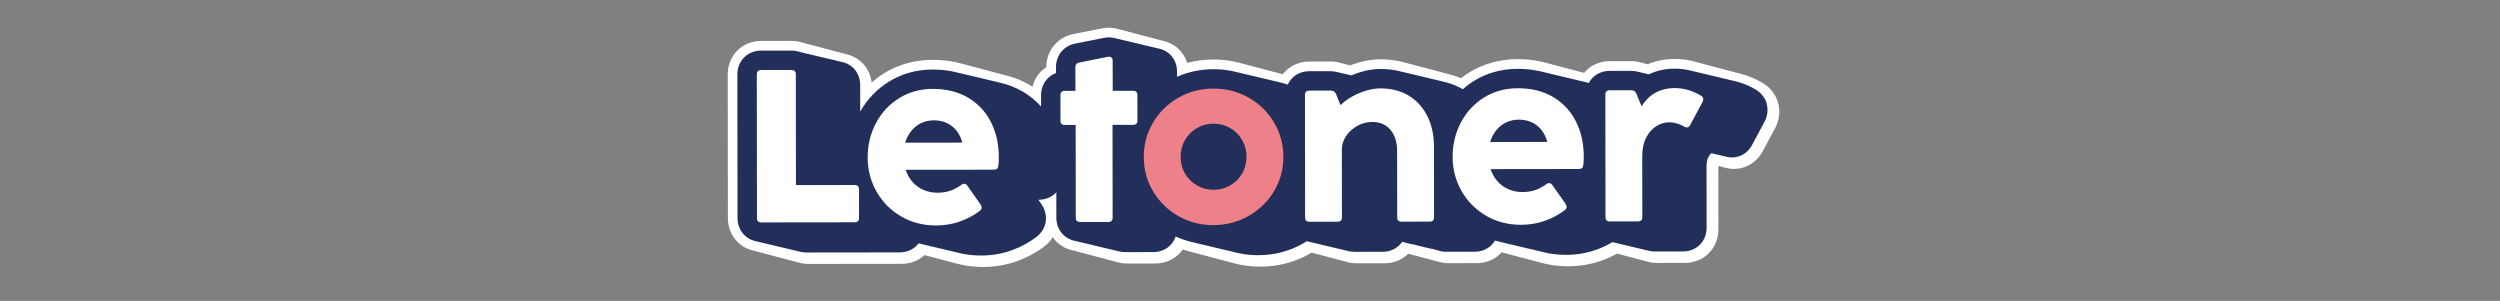 <?xml version="1.0" encoding="UTF-8"?>
<svg id="Calque_1" data-name="Calque 1" xmlns="http://www.w3.org/2000/svg" viewBox="0 0 1902.5 228.96">
  <rect x="0" y="0" width="1902.5" height="228.96" fill="#808080" stroke="none"/>
  <defs>
    <style>
      .cls-1 {
        fill: #ee8089;
      }

      .cls-2 {
        fill: #232f5b;
      }

      .cls-3 {
        fill: #fff;
      }
    </style>
  </defs>
  <g>
    <g>
      <path class="cls-2" d="M576.88,168.42c-.55-.55-.82-1.37-.83-2.48l-.12-109.35c0-2.2,1.09-3.3,3.29-3.31l23.09-.02c2.2,0,3.3,1.1,3.31,3.3l.09,84.29,44.69-.05c1.1,0,1.93.28,2.48.82.55.55.82,1.37.82,2.47l.02,21.77c0,1.1-.27,1.93-.82,2.48-.55.55-1.38.82-2.48.82l-71.09.08c-1.1,0-1.93-.27-2.47-.82Z"/>
      <path class="cls-2" d="M579.37,182.98c-4.76,0-9.1-1.72-12.22-4.86-2.2-2.2-4.81-6.09-4.84-12.12l-.12-109.4c0-4.71,1.7-9.05,4.82-12.18,3.12-3.14,7.45-4.87,12.19-4.88l23.11-.02h.04c9.68,0,17,7.31,17.02,17.01l.08,70.55,30.95-.04c4.7,0,9,1.69,12.13,4.76,3.23,3.26,4.94,7.57,4.94,12.28l.02,21.76c.02,4.69-1.68,9.03-4.8,12.17-3.17,3.17-7.5,4.89-12.24,4.89l-71.07.08ZM640,165.86v.05-.05ZM589.69,67.02l.1,88.46,50.2-.06v-.88l-34.26.04h-.01c-3.64,0-7.13-1.44-9.71-4.02-2.58-2.58-4.03-6.07-4.04-9.72l-.08-73.84h-2.2ZM650.43,155.41h-.02.02ZM639.97,144.1v.02-.02ZM602.33,67.01h.02-.02ZM589.68,56.56h0s0,0,0,0Z"/>
    </g>
    <g>
      <path class="cls-2" d="M685.58,164.58c-7.92-4.66-14.12-10.95-18.58-18.86-4.46-7.91-6.7-16.54-6.71-25.89-.01-9.45,2.09-18.17,6.32-26.15,4.23-7.98,10.1-14.31,17.63-18.99,7.52-4.68,16.07-7.03,25.63-7.04,10.34-.01,19.28,2.2,26.82,6.64,7.53,4.45,13.31,10.6,17.34,18.46,4.03,7.86,6.04,16.79,6.05,26.8,0,2.75-.1,4.9-.32,6.43-.11,2.09-1.26,3.13-3.46,3.14l-67.13.07c1.21,3.63,3,6.76,5.37,9.4,2.37,2.64,5.17,4.65,8.42,6.01,3.25,1.37,6.74,2.06,10.48,2.05,3.63,0,6.87-.51,9.73-1.49,2.86-1,5.66-2.49,8.4-4.46,1.76-1.33,3.3-1.1,4.63.65l10.08,14.34c.55.88.79,1.71.74,2.47-.05.77-.46,1.49-1.23,2.15-4.61,3.52-9.75,6.28-15.41,8.27-5.67,1.98-11.68,2.98-18.06,2.99-9.9,0-18.81-2.32-26.73-6.98ZM727.81,99.3c-2.04-2.52-4.52-4.44-7.43-5.76-2.91-1.32-6.13-1.97-9.65-1.97-3.41,0-6.57.67-9.48,2-2.91,1.32-5.44,3.28-7.58,5.86-2.14,2.59-3.76,5.64-4.86,9.16l43.55-.05c-1-3.62-2.51-6.7-4.55-9.23Z"/>
      <path class="cls-2" d="M712.24,185.31c-12.31,0-23.63-2.99-33.64-8.88-10.01-5.89-17.94-13.95-23.58-23.95-5.61-9.95-8.46-20.93-8.48-32.62-.02-11.67,2.65-22.63,7.91-32.59,5.37-10.13,12.95-18.28,22.53-24.23,9.69-6.03,20.75-9.09,32.87-9.1h.12c12.72,0,24.06,2.87,33.68,8.54,9.78,5.78,17.38,13.86,22.59,24.03,5.01,9.78,7.55,20.9,7.56,33.05,0,3.25-.12,5.78-.39,7.9-.82,8.97-7.9,15.41-17.1,15.43h-2.27l3.46,4.92c.15.22.3.43.43.66,2.07,3.34,3.03,7.04,2.77,10.69-.28,4.37-2.41,8.53-5.99,11.6-.2.17-.4.34-.61.5-5.74,4.38-12.2,7.86-19.2,10.31-7.13,2.49-14.73,3.76-22.6,3.76h-.07ZM739.83,151.68c-.11.08-.23.16-.34.25.12-.08.23-.16.34-.25ZM675.12,109.82c-.73,3.17-1.09,6.49-1.08,9.99,0,3.83.49,7.44,1.47,10.89-.37-3.35.5-6.75,2.51-9.54.56-.78,1.19-1.49,1.89-2.12-.79-.68-1.52-1.45-2.15-2.31-1.51-2.05-2.4-4.45-2.63-6.92ZM745.76,111.59c-.3,1.33-.8,2.61-1.49,3.8h1.91c-.09-1.3-.23-2.57-.42-3.8Z"/>
    </g>
    <g>
      <path class="cls-2" d="M819.5,168.14c-.55-.55-.82-1.37-.83-2.48l-.08-70.59h-8.25c-2.2.01-3.3-1.08-3.31-3.29l-.02-19.3c0-2.2,1.09-3.3,3.3-3.31h8.08s-.02-17.99-.02-17.99c0-2.09.99-3.3,2.97-3.63l21.77-4.32c1.1-.22,1.98-.05,2.64.5s.99,1.37.99,2.47l.03,22.92,15.5-.02c2.2,0,3.3,1.1,3.3,3.3l.02,19.3c0,2.2-1.09,3.3-3.29,3.31l-15.67.02.08,70.59c0,2.2-1.09,3.3-3.29,3.3l-21.45.02c-1.1,0-1.92-.27-2.47-.82Z"/>
      <path class="cls-2" d="M821.91,182.7c-4.68,0-9-1.72-12.12-4.84-2.2-2.2-4.82-6.09-4.85-12.14l-.06-57.71c-2.55-.79-4.84-2.16-6.7-4.02-3.13-3.12-4.86-7.44-4.87-12.17l-.02-19.31c0-4.72,1.7-9.06,4.83-12.19,1.82-1.83,4.05-3.18,6.53-3.99v-5.11c-.02-8.83,5.78-15.76,14.44-17.2l21.35-4.24c5.21-1.02,10.25.18,14.13,3.43,3.82,3.19,5.92,7.81,5.92,13.02v9.16s1.77,0,1.77,0c9.87,0,17.04,7.15,17.07,17.01l.02,19.31c.02,9.7-7.29,17.04-17.01,17.07h-1.94l.06,56.85c0,4.72-1.7,9.07-4.83,12.2-3.13,3.13-7.46,4.86-12.2,4.86l-21.43.02h-.08ZM832.97,165.65h0s0,0,0,0ZM832.42,165.65h.05-.05ZM821.95,155.21h-.04.05-.01ZM823.11,82.09c1.94.67,3.71,1.77,5.19,3.25,2.58,2.58,4.03,6.07,4.04,9.72l.07,60.14h.55l-.07-60.14c0-6,3.84-11.11,9.2-12.99-5.28-1.92-9.05-6.97-9.06-12.91v-9.9s-.89.18-.89.18v9.72c.01,5.94-3.75,11.01-9.03,12.93ZM843.41,155.19h-.02.02ZM851.85,91.73v.02-.02ZM820.77,72.46h0s0,0,0,0ZM824.48,60.96l-.46.09c.15-.02.31-.05.46-.09ZM832.13,51.16v.02-.02ZM833,46.24v.02-.02Z"/>
    </g>
    <g>
      <path class="cls-2" d="M896.69,164.42c-8.03-4.61-14.42-10.87-19.15-18.79-4.74-7.9-7.11-16.59-7.12-26.05-.01-9.57,2.34-18.34,7.06-26.32,4.72-7.98,11.14-14.28,19.28-18.9,8.13-4.63,17.03-6.95,26.71-6.96,9.67-.01,18.58,2.28,26.73,6.89s14.58,10.9,19.32,18.86c4.73,7.97,7.11,16.73,7.13,26.3,0,9.46-2.37,18.15-7.15,26.07-4.78,7.92-11.23,14.2-19.36,18.83-8.13,4.62-17.09,6.95-26.87,6.96-9.68,0-18.54-2.29-26.57-6.9ZM936.17,141.12c3.79-2.21,6.8-5.21,9.06-9,2.25-3.8,3.37-8.06,3.36-12.79,0-4.72-1.14-9.01-3.39-12.86s-5.28-6.87-9.08-9.06c-3.79-2.2-8-3.29-12.62-3.29-4.62,0-8.83,1.11-12.62,3.32-3.79,2.2-6.81,5.23-9.06,9.08s-3.37,8.14-3.36,12.87c0,4.73,1.14,8.99,3.39,12.78,2.26,3.79,5.29,6.78,9.08,8.98,3.79,2.19,8,3.29,12.62,3.28,4.62,0,8.82-1.11,12.62-3.31Z"/>
      <path class="cls-2" d="M923.19,185.06c-12.04,0-23.26-2.94-33.34-8.72-10.07-5.77-18.18-13.73-24.11-23.66-6-10.01-9.06-21.15-9.07-33.08-.02-12.01,3-23.23,8.98-33.33,5.93-10.03,14.11-18.06,24.31-23.85,10.17-5.79,21.44-8.74,33.49-8.75h.11c11.99,0,23.23,2.92,33.4,8.68,10.21,5.78,18.41,13.79,24.36,23.81,6,10.08,9.04,21.28,9.06,33.3,0,11.96-3.06,23.13-9.12,33.19-5.99,9.93-14.18,17.9-24.33,23.68-10.21,5.8-21.53,8.74-33.66,8.75h-.08ZM893.81,94.09c-1.68,1.87-3.17,3.93-4.5,6.18-3.47,5.87-5.15,12.18-5.14,19.3,0,7,1.69,13.21,5.17,19,2.15,3.6,4.71,6.7,7.73,9.34-2.72-2.52-5.07-5.43-7.02-8.7-3.52-5.93-5.32-12.58-5.33-19.79,0-7.2,1.76-13.87,5.24-19.83,1.15-1.96,2.44-3.79,3.86-5.49ZM953.2,94.04c1.42,1.69,2.7,3.52,3.86,5.48,3.5,5.96,5.27,12.62,5.28,19.8.01,7.2-1.76,13.87-5.29,19.82-1.19,2-2.52,3.86-4,5.58,1.73-1.9,3.28-3.99,4.67-6.28,3.49-5.78,5.18-11.99,5.17-18.95,0-7.11-1.71-13.42-5.2-19.29-1.33-2.24-2.83-4.28-4.5-6.14ZM936.17,141.12h.05-.05ZM923.53,107.87c-2.35.01-4.03.46-5.74,1.45-1.75,1.02-3.05,2.33-4.1,4.14-1.02,1.74-1.49,3.62-1.49,5.92,0,2.26.47,4.1,1.46,5.77,1.05,1.77,2.38,3.08,4.15,4.11,1.69.98,3.51,1.43,5.71,1.43h.01c2.21,0,4.03-.46,5.73-1.45,1.76-1.03,3.07-2.35,4.14-4.13.99-1.66,1.44-3.49,1.44-5.74,0-2.31-.48-4.19-1.51-5.94-1.05-1.8-2.35-3.1-4.09-4.11-1.7-.99-3.52-1.44-5.71-1.44Z"/>
    </g>
    <g>
      <path class="cls-2" d="M993.18,165.46l-.1-93.19c0-2.2,1.09-3.3,3.29-3.3l16.49-.02c1.76,0,3.02.82,3.79,2.47l3.47,8.57c2.53-2.41,5.49-4.59,8.9-6.52,3.4-1.93,7.01-3.44,10.8-4.55,3.79-1.1,7.39-1.66,10.8-1.66,8.13,0,15.26,1.82,21.37,5.5,6.11,3.68,10.84,8.87,14.2,15.57,3.36,6.7,5.05,14.51,5.06,23.42l.06,53.6c0,2.2-1.09,3.3-3.29,3.3l-21.44.02c-1.1,0-1.93-.27-2.48-.82s-.82-1.37-.83-2.48l-.06-50.47c0-6.71-1.69-12.06-5.04-16.08-3.36-4.01-7.96-6.01-13.78-6-4.18,0-8.02,1-11.54,2.98-3.52,1.99-6.35,4.58-8.48,7.76-2.14,3.19-3.21,6.55-3.21,10.07l.06,51.79c0,1.1-.27,1.93-.82,2.48-.55.55-1.38.82-2.48.83l-21.44.02c-2.2,0-3.3-1.1-3.3-3.3Z"/>
      <path class="cls-2" d="M996.5,182.51c-9.87,0-17.04-7.16-17.06-17.02h0s-.1-93.2-.1-93.2c0-4.72,1.7-9.07,4.83-12.2,3.13-3.13,7.46-4.86,12.2-4.86l16.48-.02h.05c4.72,0,8.99,1.72,12.21,4.78,3.47-1.74,7.12-3.17,10.88-4.27,5-1.46,9.92-2.2,14.62-2.21h.08c10.61,0,20.16,2.51,28.39,7.46,8.35,5.03,14.87,12.15,19.4,21.19,4.31,8.59,6.5,18.53,6.52,29.56l.06,53.6c0,4.72-1.7,9.07-4.83,12.2-3.13,3.13-7.46,4.86-12.2,4.86l-21.43.02c-4.9.06-9.07-1.7-12.21-4.84-2.2-2.2-4.82-6.09-4.85-12.14l-.06-50.51c0-3.36-.63-5.81-1.85-7.28-.37-.44-.9-1.07-3.19-1.07-1.75-.04-3.37.38-4.84,1.21-1.63.92-2.87,2.04-3.81,3.44-.78,1.16-.88,1.89-.88,2.39l.06,51.79c.02,4.69-1.68,9.03-4.8,12.17-3.15,3.15-7.46,4.88-12.18,4.9l-21.49.02ZM1007.47,165.44v.05-.05ZM1006.93,165.42h0s0,0,0,0ZM1077.57,165.37h0s0,0,0,0ZM1006.83,83.78l.08,71.22h.55l-.05-41.35c0-6.27,1.85-12.23,5.53-17.73.72-1.07,1.49-2.1,2.31-3.09-3.55-1.34-6.41-4.11-7.86-7.69l-.56-1.37ZM1066.56,154.93h-.03.05-.01ZM1057.65,81.7c4.24,1.83,7.97,4.62,11.06,8.31,5.48,6.55,8.25,14.92,8.26,24.89l.04,40.02h.55l-.05-43.16c0-6.72-1.22-12.52-3.6-17.26-2.2-4.38-5.14-7.64-9.01-9.97-2.18-1.32-4.59-2.26-7.25-2.83ZM1088.01,154.91h-.02.02ZM996.4,82.72h-.02.02ZM1012.87,82.7h.03-.03ZM1006.82,72.24h0s0,0,0,0Z"/>
    </g>
    <g>
      <path class="cls-2" d="M1130.74,164.07c-7.92-4.66-14.12-10.95-18.58-18.86-4.46-7.91-6.7-16.54-6.71-25.89-.01-9.45,2.09-18.17,6.32-26.15,4.23-7.98,10.1-14.31,17.63-18.99,7.52-4.68,16.07-7.03,25.63-7.04,10.34-.01,19.28,2.2,26.82,6.64,7.53,4.45,13.31,10.6,17.34,18.46,4.03,7.86,6.04,16.79,6.05,26.8,0,2.75-.1,4.9-.32,6.43-.11,2.09-1.26,3.13-3.46,3.14l-67.13.08c1.21,3.63,3,6.76,5.37,9.39,2.37,2.64,5.17,4.65,8.42,6.01,3.25,1.38,6.74,2.06,10.48,2.05,3.63,0,6.87-.51,9.73-1.49,2.86-1,5.66-2.49,8.4-4.46,1.76-1.33,3.3-1.1,4.63.66l10.08,14.33c.55.88.79,1.71.74,2.47-.05.77-.46,1.49-1.23,2.15-4.61,3.52-9.75,6.28-15.41,8.27-5.67,1.98-11.68,2.98-18.06,2.99-9.9,0-18.81-2.31-26.73-6.98ZM1172.97,98.78c-2.04-2.52-4.52-4.44-7.43-5.76-2.91-1.32-6.13-1.97-9.65-1.97-3.41,0-6.57.67-9.48,2-2.91,1.32-5.44,3.28-7.58,5.86-2.14,2.59-3.76,5.64-4.86,9.16l43.55-.05c-1-3.62-2.51-6.7-4.55-9.23Z"/>
      <path class="cls-2" d="M1157.4,184.79c-12.32,0-23.63-2.99-33.63-8.88h0c-10.01-5.89-17.94-13.95-23.58-23.96-5.61-9.95-8.46-20.93-8.48-32.62-.02-11.67,2.65-22.63,7.91-32.59,5.37-10.13,12.95-18.28,22.53-24.23,9.69-6.03,20.75-9.09,32.87-9.1h.12c12.72,0,24.06,2.87,33.68,8.54,9.78,5.78,17.38,13.86,22.59,24.03,5.01,9.78,7.55,20.9,7.56,33.05,0,3.25-.12,5.78-.39,7.9-.82,8.97-7.9,15.41-17.1,15.43h-2.27l3.45,4.92c.15.21.3.43.44.66,2.07,3.34,3.03,7.04,2.77,10.69-.28,4.37-2.41,8.53-5.99,11.6-.2.17-.4.34-.61.5-5.74,4.38-12.2,7.86-19.2,10.31-7.13,2.49-14.73,3.76-22.6,3.76h-.07ZM1185,151.16c-.11.08-.23.17-.34.25.12-.08.23-.16.34-.25ZM1120.28,109.31c-.73,3.17-1.09,6.49-1.08,9.99,0,3.83.49,7.44,1.47,10.89-.37-3.34.5-6.74,2.5-9.52.56-.78,1.2-1.49,1.89-2.13-.79-.67-1.52-1.45-2.15-2.31-1.51-2.05-2.4-4.45-2.63-6.92ZM1190.92,111.08c-.3,1.33-.8,2.61-1.49,3.8h1.91c-.09-1.3-.23-2.57-.42-3.8Z"/>
    </g>
    <g>
      <path class="cls-2" d="M1221.78,165.2l-.1-93.19c0-2.2,1.09-3.3,3.29-3.31h16.49c1.76-.02,3.02.81,3.79,2.46l3.97,9.73c1.75-2.86,3.87-5.34,6.34-7.43,2.47-2.08,5.3-3.69,8.49-4.79,3.18-1.1,6.65-1.65,10.39-1.66,6.81,0,13.47,1.91,19.97,5.74.88.55,1.42,1.21,1.65,1.98s.11,1.65-.33,2.64l-9.54,17.82c-.99,1.87-2.47,2.26-4.45,1.16-3.85-2.19-7.65-3.29-11.39-3.29-3.52,0-6.84,1-9.98,2.98-3.13,1.99-5.69,4.9-7.66,8.75-1.98,3.85-2.96,8.53-2.96,14.03l.05,46.35c0,1.1-.27,1.93-.82,2.48-.55.55-1.38.82-2.48.82l-21.44.02c-2.2,0-3.3-1.09-3.3-3.3Z"/>
      <path class="cls-2" d="M1225.06,182.24c-4.71,0-9.04-1.72-12.16-4.85-3.12-3.12-4.84-7.44-4.85-12.16h0s-.1-93.2-.1-93.2c0-4.71,1.7-9.05,4.82-12.18,3.12-3.14,7.45-4.87,12.19-4.88h16.51s.03-.01.05-.01c4.22,0,8.07,1.37,11.14,3.86,2.18-1.24,4.48-2.29,6.9-3.13,4.61-1.6,9.61-2.4,14.87-2.41,9.27.06,18.35,2.56,26.98,7.66,4.09,2.57,6.7,5.96,7.86,10.01.78,2.71,1.25,7.01-.97,12.02-.14.31-.29.62-.45.92l-9.54,17.82c-2.17,4.1-5.72,7.1-9.98,8.36-4.32,1.29-9.01.69-13.25-1.67-1.87-1.06-3.4-1.56-4.7-1.56h0c-.65,0-1.46.1-2.64.85-1.03.65-1.94,1.76-2.77,3.39-.97,1.89-1.45,4.49-1.45,7.76l.05,46.34c.02,4.69-1.68,9.03-4.8,12.17-3.17,3.17-7.5,4.89-12.24,4.89l-21.43.02h-.04ZM1236.08,165.18v.05-.05ZM1235.44,83.47l.08,71.27h.55l-.04-35.9c0-7.68,1.5-14.51,4.47-20.31.93-1.82,1.97-3.52,3.1-5.1-3.16-1.42-5.73-4.02-7.08-7.34l-1.07-2.62ZM1246.51,154.73h-.02.02ZM1274.09,88.69s-.02.05-.04.08l.04-.08ZM1241.47,82.44h.03-.03ZM1235.43,71.98h0s0,0,0,0Z"/>
    </g>
  </g>
  <path class="cls-3" d="M1353.08,78.05c-1.72-5.98-5.68-11.15-11.13-14.59-.18-.11-.35-.22-.53-.32-5.45-3.22-11.08-5.53-16.83-6.99-.7-.21-1.41-.38-2.12-.56-.7-.2-1.4-.38-2.11-.56-.7-.2-1.4-.38-2.1-.56-.69-.2-1.39-.37-2.08-.55-.7-.21-1.41-.38-2.12-.56-.7-.2-1.4-.38-2.1-.56-.7-.2-1.4-.38-2.11-.56-.71-.21-1.43-.39-2.15-.57-.68-.2-1.37-.37-2.05-.54-.7-.2-1.4-.38-2.1-.56-.7-.2-1.4-.38-2.1-.56-.69-.2-1.39-.38-2.08-.55-.7-.21-1.41-.38-2.12-.56-.7-.2-1.4-.38-2.11-.56-.69-.2-1.39-.37-2.08-.55-.7-.21-1.41-.38-2.12-.56-5.38-1.57-10.86-2.38-16.43-2.38h-.08c-6.2,0-12.13.98-17.62,2.88-1.01.35-1.99.75-2.96,1.16-.1-.02-.2-.03-.3-.05-.85-.27-1.72-.5-2.61-.68-.59-.17-1.18-.34-1.79-.47-2.43-.73-4.98-1.15-7.62-1.15h-16.6c-6.99.03-13.42,2.65-18.13,7.38-.48.48-.91.99-1.35,1.5-.49-.13-.98-.25-1.47-.37-.69-.19-1.38-.38-2.09-.55-.7-.19-1.41-.39-2.12-.56-.7-.19-1.39-.38-2.1-.56-.7-.19-1.4-.38-2.11-.56-.71-.2-1.43-.39-2.15-.57-.68-.19-1.36-.37-2.05-.54-.7-.19-1.39-.38-2.1-.56-.7-.19-1.4-.38-2.1-.56-.69-.19-1.38-.38-2.08-.55-.7-.19-1.4-.39-2.12-.56-.7-.19-1.4-.38-2.11-.56-.69-.19-1.38-.38-2.08-.55-.7-.19-1.4-.39-2.12-.56-6.72-1.85-13.89-2.82-21.51-2.82h-.13c-13.71.01-26.26,3.51-37.29,10.37-2.06,1.28-4.01,2.68-5.91,4.13-2.92-1.24-5.96-2.22-9.09-2.99-.7-.2-1.41-.39-2.12-.56-.7-.2-1.4-.38-2.11-.56-.7-.2-1.4-.38-2.1-.56-.69-.2-1.39-.38-2.09-.55-.37-.1-.73-.23-1.1-.33-1.54-.47-3.1-.89-4.69-1.24-1.19-.35-2.39-.67-3.61-.95-.37-.1-.75-.17-1.13-.26-.7-.2-1.4-.38-2.1-.56-.7-.2-1.4-.38-2.11-.56-.69-.2-1.38-.38-2.08-.55-.7-.2-1.41-.39-2.12-.56-.7-.2-1.4-.38-2.11-.56-.69-.2-1.38-.38-2.08-.55-.7-.2-1.41-.39-2.12-.56-5.77-1.64-11.9-2.49-18.37-2.49h-.09c-5.49,0-11.19.86-16.96,2.54-2.1.61-4.15,1.34-6.18,2.13-.06-.01-.13-.02-.19-.04-.81-.27-1.62-.49-2.45-.67-.7-.22-1.42-.39-2.15-.55-.62-.19-1.26-.34-1.9-.49-2.5-.78-5.13-1.24-7.86-1.24h-.07l-16.47.02c-6.99,0-13.43,2.6-18.15,7.33-.74.74-1.4,1.53-2.03,2.35-.13-.03-.26-.06-.39-.09-.7-.19-1.4-.38-2.11-.56-.7-.19-1.4-.38-2.1-.56-.69-.19-1.39-.38-2.08-.55-.7-.2-1.41-.39-2.12-.56-.7-.19-1.4-.38-2.1-.56-.7-.19-1.4-.38-2.11-.56-.71-.2-1.43-.39-2.15-.57-.68-.19-1.36-.37-2.05-.54-.7-.19-1.4-.38-2.1-.56-.7-.19-1.4-.38-2.1-.56-.69-.19-1.39-.38-2.08-.55-.7-.2-1.41-.39-2.12-.56-.7-.19-1.4-.38-2.11-.56-.69-.19-1.39-.38-2.08-.55-.7-.2-1.41-.39-2.12-.56-6.63-1.84-13.54-2.8-20.7-2.8h-.13c-6.91,0-13.6.89-20.02,2.61-1.42-4.54-4.06-8.59-7.73-11.66-3.09-2.58-6.73-4.29-10.61-5.13-.7-.22-1.41-.41-2.12-.56-.69-.21-1.39-.4-2.1-.56-.7-.22-1.4-.41-2.12-.56-.68-.21-1.37-.4-2.08-.55-.69-.21-1.38-.4-2.09-.55-.7-.22-1.4-.41-2.12-.56-.69-.21-1.39-.4-2.1-.55-.7-.22-1.41-.41-2.12-.56-.69-.21-1.38-.4-2.08-.55-.7-.22-1.41-.41-2.13-.56-.69-.21-1.38-.4-2.09-.55-.68-.21-1.37-.4-2.07-.55-.7-.22-1.41-.41-2.12-.56-.69-.21-1.39-.4-2.11-.56-.69-.21-1.38-.4-2.09-.55-.69-.21-1.39-.4-2.1-.56-4-1.23-8.32-1.5-12.64-.65l-21.56,4.28c-12.38,2.28-20.98,12.61-21.01,25.28-1.46.94-2.83,2.04-4.07,3.29-3.19,3.2-5.37,7.19-6.47,11.59-.68-.43-1.33-.88-2.03-1.3-5.69-3.35-11.89-5.82-18.52-7.44-.7-.19-1.41-.39-2.12-.56-.7-.19-1.39-.38-2.1-.56-.7-.19-1.4-.38-2.11-.56-.69-.19-1.38-.38-2.08-.55-.7-.19-1.41-.39-2.12-.56-.7-.19-1.4-.38-2.1-.56-.7-.19-1.39-.38-2.1-.56-.71-.2-1.43-.39-2.16-.57-.68-.19-1.36-.37-2.05-.54-.7-.19-1.4-.38-2.11-.56-.7-.19-1.39-.38-2.1-.56-.69-.19-1.38-.38-2.08-.55-.7-.19-1.41-.39-2.12-.56-.7-.19-1.39-.38-2.1-.56-.69-.19-1.38-.38-2.09-.55-.7-.19-1.41-.39-2.12-.56-6.72-1.85-13.89-2.82-21.5-2.82h-.13c-13.71.01-26.26,3.51-37.29,10.37-3.31,2.05-6.38,4.37-9.26,6.87-1.28-10.85-8.84-19.16-19.19-21.5-.77-.24-1.57-.45-2.37-.62-.56-.17-1.14-.31-1.71-.45-.81-.26-1.64-.48-2.49-.67-.64-.2-1.29-.35-1.94-.5-.61-.19-1.24-.35-1.87-.5-.81-.26-1.64-.48-2.5-.67-.56-.17-1.14-.31-1.71-.45-.74-.24-1.49-.44-2.27-.61-.76-.24-1.53-.44-2.33-.61-.56-.17-1.14-.31-1.71-.45-.81-.26-1.64-.48-2.5-.67-.64-.2-1.28-.35-1.94-.5-.61-.19-1.24-.35-1.87-.5-1.09-.35-2.21-.63-3.36-.84-.14-.04-.28-.07-.42-.1-.82-.28-1.66-.53-2.52-.73-2.56-.82-5.32-1.28-8.23-1.28h-.06l-23.12.02c-6.99.01-13.42,2.63-18.13,7.36-4.7,4.72-7.28,11.17-7.26,18.12l.12,109.43c.03,6.95,2.63,13.35,7.32,18.04,3.33,3.34,7.54,5.59,12.19,6.63.68.21,1.38.39,2.09.55.69.22,1.4.4,2.12.56.69.22,1.39.4,2.1.56.68.21,1.38.39,2.09.55.69.22,1.4.4,2.12.56.69.22,1.39.4,2.1.56.69.22,1.39.4,2.1.56.7.22,1.41.4,2.13.56.68.21,1.37.39,2.07.54.69.22,1.39.4,2.1.56.69.22,1.39.4,2.1.56.68.21,1.38.39,2.09.55.69.22,1.4.4,2.11.56.69.22,1.39.4,2.11.56.69.22,1.39.4,2.1.56.68.21,1.38.39,2.09.55,2.55.8,5.26,1.24,8.08,1.24l71.06-.08c6.59,0,12.69-2.34,17.38-6.63.12.03.25.06.38.09.69.19,1.39.38,2.09.55.7.2,1.41.38,2.12.56.71.2,1.42.39,2.14.56.68.19,1.36.37,2.04.54.7.2,1.41.38,2.12.56.69.19,1.39.38,2.09.55.7.2,1.39.38,2.1.56.7.2,1.4.38,2.11.56.7.2,1.41.38,2.12.56.69.19,1.39.38,2.08.55.7.2,1.4.38,2.1.56,6.64,1.87,13.63,2.83,20.92,2.83h.08c8.82,0,17.35-1.43,25.38-4.24,7.83-2.75,15.07-6.64,21.52-11.56.33-.26.67-.52.99-.8,2.08-1.78,3.81-3.83,5.19-6.04.81,1.16,1.7,2.26,2.71,3.27,3.35,3.35,7.58,5.61,12.21,6.64.68.21,1.38.39,2.08.55.7.22,1.41.4,2.13.56.69.22,1.38.39,2.09.55.69.22,1.39.4,2.1.56.69.22,1.39.4,2.1.56.69.22,1.4.4,2.12.56.69.22,1.38.39,2.09.55.7.22,1.41.4,2.14.57.68.21,1.38.39,2.08.55.69.22,1.38.39,2.09.55.69.22,1.4.4,2.12.56.68.21,1.37.39,2.07.55.7.22,1.41.4,2.13.56.69.22,1.38.39,2.09.55.69.22,1.4.4,2.11.56.68.21,1.38.39,2.08.55,2.52.8,5.19,1.23,7.94,1.23h.12l21.42-.02c6.99,0,13.43-2.6,18.15-7.33,1.01-1.02,1.91-2.13,2.72-3.29,1.51.48,3.04.91,4.58,1.29.69.19,1.38.38,2.08.55.7.2,1.41.39,2.12.56.7.19,1.4.38,2.1.56.69.19,1.39.38,2.08.55.7.2,1.41.39,2.12.56.7.19,1.4.38,2.1.56.7.19,1.4.38,2.11.56.71.2,1.43.39,2.15.57.68.19,1.36.37,2.05.54.7.19,1.4.38,2.1.56.7.19,1.4.38,2.1.56.69.19,1.39.38,2.09.55.7.2,1.41.39,2.12.56.7.19,1.4.38,2.11.56.7.19,1.4.38,2.1.56.69.19,1.38.38,2.08.55,6.62,1.85,13.53,2.81,20.71,2.81h.09c13.6-.01,26.31-3.33,37.8-9.85.45-.26.87-.54,1.32-.81.24.06.49.12.74.18.69.22,1.4.4,2.12.56.69.22,1.39.4,2.1.56.69.22,1.39.4,2.11.56.7.22,1.41.4,2.13.56.68.21,1.37.39,2.07.55.69.22,1.39.4,2.1.56.69.22,1.39.4,2.11.56.68.21,1.38.39,2.09.55.69.22,1.4.4,2.11.56.69.22,1.39.4,2.11.56.69.22,1.39.4,2.1.56.68.21,1.38.39,2.09.55,2.54.8,5.26,1.25,8.14,1.25l21.51-.02c6.88-.03,13.23-2.59,17.97-7.26.16.03.33.06.49.09.11.03.22.05.32.08.92.32,1.86.59,2.82.81.76.24,1.54.44,2.33.61.54.16,1.09.29,1.65.42.64.21,1.29.39,1.95.54.94.31,1.89.58,2.86.78.9.27,1.82.48,2.75.65.12.03.24.06.36.09.92.32,1.85.59,2.81.8.76.24,1.53.44,2.31.61.54.16,1.1.3,1.66.43,2.59.84,5.33,1.3,8.17,1.3h.12l21.42-.02c6.99,0,13.43-2.6,18.15-7.33.29-.29.55-.61.82-.91.01,0,.03,0,.04,0,.7.2,1.4.38,2.11.56.69.19,1.38.38,2.08.55.71.2,1.41.39,2.13.56.69.19,1.39.38,2.09.55.7.2,1.41.38,2.12.56.71.2,1.42.39,2.14.56.68.19,1.36.37,2.05.54.7.2,1.41.38,2.11.56.69.19,1.39.38,2.09.55.69.2,1.39.38,2.1.56.7.2,1.4.38,2.11.56.7.2,1.41.38,2.12.56.69.19,1.39.38,2.09.55.7.2,1.39.38,2.1.56,6.64,1.87,13.63,2.84,20.93,2.84h.08c8.82,0,17.35-1.43,25.38-4.24,4.18-1.47,8.18-3.29,12-5.39.31.09.63.16.95.23.8.26,1.63.48,2.47.66.65.2,1.32.37,1.99.52.61.19,1.22.35,1.84.49.8.26,1.63.48,2.47.66.57.18,1.15.32,1.74.45.8.26,1.62.48,2.45.66.57.18,1.16.32,1.75.46.8.26,1.63.48,2.47.66.57.18,1.15.32,1.74.45.8.26,1.61.47,2.45.65,2.5.77,5.14,1.18,7.86,1.18h.06l21.42-.02c6.98,0,13.43-2.6,18.21-7.38,4.7-4.74,7.26-11.19,7.23-18.09l-.05-46.34c0-.82.05-1.45.11-1.98.67.21,1.34.38,2.01.53.69.22,1.39.4,2.09.56,4.8,1.5,9.83,1.6,14.59.19,6.43-1.92,11.78-6.37,15-12.45l9.54-17.82c.26-.49.5-.99.72-1.49,2.57-5.79,3.03-11.93,1.35-17.75Z"/>
  <path class="cls-2" d="M1344.48,78.78c-1.24-4.29-3.99-7.88-8.32-10.6-5.57-3.29-11.33-5.54-17.21-6.75-.64-.16-1.28-.33-1.93-.46-.7-.17-1.4-.35-2.1-.5-.67-.17-1.34-.34-2.01-.48-.67-.17-1.34-.34-2.02-.48-.67-.16-1.33-.34-2-.47-.65-.16-1.3-.33-1.96-.47-.69-.17-1.39-.35-2.08-.5-.67-.17-1.33-.34-2-.48-.67-.17-1.35-.34-2.02-.48-.65-.16-1.29-.33-1.95-.47-.69-.17-1.39-.35-2.08-.5-.67-.16-1.33-.34-2-.47-.67-.17-1.35-.34-2.03-.48-.65-.16-1.3-.33-1.95-.47-.69-.17-1.37-.35-2.06-.49-.67-.17-1.35-.34-2.03-.48-4.02-1-8.1-1.53-12.22-1.53h-.07c-5.38,0-10.49.84-15.21,2.47-1.54.53-3.01,1.18-4.46,1.87-.72-.2-1.44-.4-2.19-.52-.64-.17-1.27-.36-1.94-.46-.67-.18-1.34-.38-2.04-.48-.66-.18-1.33-.37-2.02-.48-1.62-.44-3.3-.71-5.07-.71h-16.57c-5.01.03-9.59,1.87-12.91,5.2-1.18,1.18-2.15,2.53-2.94,4-.97-.27-1.95-.52-2.94-.75-.63-.17-1.28-.31-1.93-.46-1.18-.31-2.38-.58-3.6-.83-.83-.23-1.68-.43-2.53-.63-.66-.17-1.33-.32-2-.47-.65-.17-1.3-.32-1.96-.47-.74-.2-1.5-.36-2.26-.54-.53-.14-1.07-.25-1.6-.37-.74-.2-1.49-.37-2.25-.55-.64-.17-1.3-.31-1.95-.46-.69-.18-1.38-.34-2.08-.5-.66-.17-1.33-.32-1.99-.47-.67-.18-1.35-.33-2.03-.48-.64-.17-1.3-.31-1.95-.46-.44-.12-.88-.22-1.32-.33-1.98-.55-3.99-1.03-6.07-1.4-4.91-1.03-10.07-1.58-15.5-1.58h-.12c-12.32.01-23.56,3.13-33.41,9.26-3.01,1.87-5.79,3.97-8.4,6.26-4.52-2.63-9.42-4.54-14.66-5.74-.63-.17-1.28-.31-1.93-.46-.69-.19-1.4-.34-2.1-.5-.66-.18-1.34-.32-2.02-.48-.66-.18-1.34-.32-2.02-.48-.66-.18-1.33-.32-1.99-.47-.65-.17-1.31-.32-1.97-.47-.68-.19-1.38-.34-2.08-.5-.6-.16-1.2-.29-1.81-.43-.79-.22-1.59-.4-2.4-.58-.47-.12-.95-.22-1.42-.33-1.5-.42-3.03-.8-4.58-1.1-.62-.16-1.25-.29-1.87-.44-.64-.17-1.3-.31-1.95-.46-.68-.18-1.37-.34-2.06-.49-.67-.18-1.35-.33-2.03-.48-4.91-1.32-10.13-2-15.64-2h-.08c-4.79,0-9.81.76-14.9,2.25-2.47.72-4.87,1.63-7.22,2.62-.14-.02-.28-.02-.42-.04-.59-.16-1.17-.35-1.79-.46-.78-.22-1.57-.43-2.4-.54-.6-.16-1.2-.33-1.82-.43-.67-.18-1.33-.37-2.03-.48-.74-.2-1.48-.39-2.26-.5-1.6-.42-3.24-.71-4.92-.73l-16.47.02c-5.02,0-9.6,1.83-12.92,5.16-1.45,1.45-2.59,3.15-3.44,5.01-2.05-.69-4.13-1.26-6.24-1.75-.64-.17-1.28-.31-1.93-.46-.69-.19-1.4-.34-2.1-.5-.67-.18-1.34-.32-2.02-.48-.67-.18-1.34-.32-2.02-.48-.66-.17-1.33-.32-1.99-.47-.65-.17-1.31-.31-1.96-.47-.69-.18-1.39-.34-2.09-.5-.66-.17-1.33-.32-1.99-.47-.67-.18-1.35-.32-2.03-.48-.64-.17-1.3-.31-1.94-.46-.69-.18-1.39-.34-2.09-.5-.66-.17-1.33-.32-1.99-.47-.67-.18-1.35-.32-2.03-.48-.64-.17-1.3-.31-1.95-.46-.68-.18-1.37-.33-2.06-.49-.67-.18-1.35-.32-2.03-.48-5.77-1.53-11.78-2.31-17.99-2.31h-.11c-9.8.01-19.09,1.97-27.71,5.76v-4.04c0-5.51-2.24-10.41-6.29-13.8-2.37-1.97-5.13-3.21-8.09-3.73-.64-.19-1.28-.35-1.94-.46-.68-.21-1.37-.37-2.08-.5-.67-.2-1.35-.36-2.04-.48-.65-.19-1.31-.35-1.99-.47-.65-.2-1.32-.36-2-.47-.65-.2-1.3-.35-1.97-.47-.68-.21-1.37-.37-2.07-.5-.66-.2-1.34-.36-2.03-.48-.65-.2-1.31-.35-1.99-.47-.64-.19-1.29-.35-1.96-.47-.68-.21-1.38-.38-2.09-.5-.65-.2-1.32-.36-2-.47-.67-.2-1.35-.36-2.05-.48-.63-.19-1.27-.34-1.92-.46-.68-.21-1.37-.37-2.08-.5-.66-.2-1.33-.36-2.02-.48-2.79-.84-5.81-1-8.9-.4l-21.32,4.24c-9.17,1.53-15.32,8.85-15.3,18.2v4.39c-2.35.88-4.46,2.22-6.23,3.99-3.32,3.33-5.14,7.92-5.13,12.91v8.47c-3.98-4.38-8.59-8.15-13.85-11.26-5.31-3.13-11.15-5.39-17.42-6.83-.64-.17-1.28-.31-1.93-.46-.69-.18-1.39-.34-2.1-.5-.66-.17-1.34-.32-2.02-.48-.66-.17-1.34-.32-2.02-.48-.66-.17-1.33-.32-1.99-.47-.55-.15-1.12-.27-1.68-.41-.91-.25-1.84-.47-2.76-.68-.52-.13-1.07-.24-1.6-.36-.67-.18-1.35-.33-2.03-.48-.64-.17-1.29-.31-1.95-.46-.69-.18-1.39-.34-2.08-.5-.66-.17-1.33-.32-2-.47-.67-.18-1.35-.33-2.03-.48-.64-.17-1.29-.31-1.94-.46-1.17-.31-2.36-.57-3.56-.82-6.02-1.64-12.47-2.49-19.33-2.49h-.12c-12.32.01-23.56,3.13-33.41,9.26-9.12,5.66-16.43,13.31-21.8,22.72l-.02-20.21c-.01-5-1.85-9.58-5.17-12.89-2.61-2.61-6.02-4.25-9.77-4.85-.65-.18-1.3-.36-1.98-.47-.47-.13-.92-.31-1.4-.41-1-.32-2.04-.55-3.09-.68-.52-.13-1.04-.27-1.58-.35-.66-.18-1.32-.37-2.01-.48-.66-.18-1.31-.37-1.99-.48-.67-.19-1.34-.37-2.04-.49-.67-.18-1.33-.37-2.02-.48-.66-.18-1.32-.37-2.01-.48-.66-.18-1.31-.37-1.99-.48-.67-.19-1.34-.37-2.04-.49-.66-.18-1.32-.37-2.01-.48-.67-.18-1.33-.37-2.02-.48-.66-.18-1.31-.37-1.99-.48-.67-.19-1.33-.37-2.03-.48-.53-.15-1.05-.34-1.6-.44-1.8-.55-3.69-.84-5.59-.8l-23.11.02c-5.01,0-9.59,1.85-12.91,5.19-3.31,3.33-5.12,7.91-5.11,12.9l.12,109.4c.02,4.97,1.84,9.52,5.12,12.82,2.51,2.54,5.77,4.2,9.41,4.86.65.19,1.32.35,2.01.48.65.19,1.32.35,2,.48.66.2,1.34.36,2.04.49.65.19,1.32.35,2.01.48.66.2,1.33.36,2.02.48.65.19,1.31.35,1.99.47.66.2,1.35.36,2.04.49.65.19,1.32.35,2.01.48.66.2,1.33.35,2.02.48.65.19,1.31.35,1.99.47.66.2,1.34.36,2.03.48.66.2,1.33.36,2.02.48.66.2,1.33.35,2.02.48.66.19,1.33.35,2.01.48.65.19,1.31.35,1.98.47.67.2,1.35.36,2.04.49,1.76.52,3.63.8,5.57.8l71.07-.08c5.01,0,9.6-1.83,12.96-5.2.52-.53.99-1.09,1.44-1.68.31.08.63.14.94.22.69.19,1.39.34,2.08.5.66.18,1.33.32,1.99.47.67.18,1.35.32,2.03.48.64.17,1.3.31,1.95.46.69.19,1.39.33,2.08.5.66.18,1.33.32,1.99.47.67.18,1.35.32,2.03.48.64.17,1.3.31,1.95.46.68.18,1.37.33,2.06.49.67.18,1.35.32,2.03.48.66.18,1.34.32,2.01.48.66.18,1.34.32,2.02.48.64.17,1.28.31,1.93.46.69.19,1.4.34,2.1.5,5.78,1.55,11.85,2.34,18.19,2.34h.07c7.99,0,15.7-1.29,22.94-3.82,7.1-2.49,13.65-6.02,19.48-10.47.23-.17.44-.34.66-.53,3.79-3.26,6.04-7.66,6.34-12.3.28-3.87-.73-7.77-2.92-11.3-.15-.24-.31-.48-.47-.71l-2.33-3.31h.32c5.4-.01,10.05-2.17,13.33-5.66l.02,19.35c.02,4.99,1.85,9.55,5.15,12.85,2.53,2.53,5.79,4.18,9.38,4.83.65.2,1.32.35,2.01.48.65.19,1.32.35,1.99.48.67.2,1.35.36,2.04.49.66.2,1.32.35,2.01.48.66.2,1.33.36,2.02.48.65.19,1.31.35,1.99.47.67.2,1.35.36,2.04.49.65.2,1.32.35,2.01.48.66.2,1.33.36,2.02.48.65.19,1.31.35,1.99.47.66.2,1.34.36,2.03.49.66.2,1.33.36,2.02.48.66.2,1.33.35,2.02.48.66.2,1.33.35,2.02.48.65.19,1.31.35,1.98.47.67.2,1.35.36,2.04.49,1.74.52,3.57.79,5.47.79h.09l21.43-.02c5.01,0,9.6-1.83,12.92-5.16,1.88-1.88,3.26-4.19,4.12-6.73,4.03,1.85,8.22,3.29,12.55,4.3.66.18,1.33.32,1.99.47.65.17,1.31.31,1.96.47.69.18,1.39.34,2.08.5.66.18,1.33.32,1.99.47.67.18,1.35.32,2.03.48.64.17,1.3.31,1.94.46.69.18,1.39.34,2.09.5.66.18,1.33.32,1.99.47.67.18,1.35.32,2.03.48.64.17,1.3.31,1.94.46.68.18,1.37.33,2.06.49.67.18,1.35.32,2.03.48.67.18,1.34.32,2.02.48.66.18,1.34.32,2.01.48.64.17,1.28.31,1.92.46.69.19,1.4.34,2.1.5,5.75,1.53,11.75,2.31,17.96,2.31h.08c12.31-.01,23.8-3.01,34.16-8.89.98-.56,1.92-1.15,2.86-1.75.15.03.3.06.46.09.65.19,1.31.35,1.99.48.66.2,1.34.36,2.04.49.65.2,1.32.35,2.01.48.65.2,1.33.35,2.02.48.65.19,1.31.35,1.99.47.66.2,1.34.36,2.04.49.65.2,1.32.35,2.01.48.65.2,1.33.35,2.02.48.65.19,1.31.35,1.99.47.66.2,1.34.36,2.03.49.65.2,1.33.35,2.02.48.65.2,1.33.35,2.02.48.65.2,1.33.35,2.02.48.64.19,1.31.35,1.98.47.66.2,1.34.36,2.04.49,1.73.52,3.59.8,5.54.8l21.49-.02c4.99-.02,9.55-1.85,12.9-5.2.72-.73,1.36-1.52,1.93-2.36.35.06.71.11,1.06.15.93.34,1.89.61,2.88.8.75.23,1.52.42,2.31.55.87.25,1.76.42,2.67.54.53.14,1.06.28,1.6.37.45.12.88.3,1.34.39,1.06.33,2.16.57,3.29.71.96.35,1.95.63,2.97.81.83.25,1.68.43,2.54.57.72.19,1.45.35,2.22.46.58.15,1.15.32,1.74.41.34.09.66.21,1,.29.71.24,1.44.44,2.19.6,1.88.62,3.88.94,5.96.87l21.43-.02c5.01,0,9.6-1.83,12.92-5.16,1.01-1.01,1.86-2.14,2.58-3.36,1.14.33,2.29.64,3.46.91.66.18,1.33.32,1.99.47.65.17,1.31.31,1.96.47.69.19,1.39.33,2.08.5.66.18,1.33.32,2,.47.67.18,1.35.32,2.03.48.64.17,1.3.31,1.95.46.69.19,1.39.33,2.08.5.66.18,1.33.32,1.99.47.67.18,1.35.32,2.03.48.64.17,1.3.31,1.95.46.68.18,1.37.33,2.06.49.67.18,1.35.32,2.03.48.66.18,1.34.32,2.02.48.66.18,1.34.32,2.02.48.64.17,1.29.31,1.93.46.69.19,1.4.34,2.1.5,5.78,1.55,11.86,2.34,18.2,2.34h.07c7.99,0,15.7-1.29,22.94-3.82,4.4-1.55,8.56-3.53,12.5-5.85.15.03.31.07.46.09.64.19,1.3.34,1.97.47.67.2,1.36.36,2.05.49.64.19,1.3.34,1.97.47.66.2,1.33.36,2.03.48.67.2,1.35.36,2.04.49.64.19,1.31.35,1.98.47.66.2,1.33.36,2.01.48.67.2,1.35.36,2.04.49.64.19,1.31.35,1.98.47.67.2,1.35.36,2.05.49.64.19,1.31.34,1.98.47.65.2,1.32.36,2,.48.67.2,1.36.36,2.05.49,1.72.52,3.56.79,5.5.79h.04l21.43-.02c5.01,0,9.6-1.83,12.96-5.2,3.31-3.34,5.12-7.93,5.1-12.89l-.05-46.34c0-3.06.45-5.57,1.34-7.29.74-1.44,1.55-2.46,2.41-3.01,0,0,.02,0,.02-.01.07.01.15.03.22.04.66.19,1.32.35,1.98.47.68.2,1.36.36,2.05.49.68.2,1.36.36,2.04.48.64.19,1.28.34,1.92.46.68.2,1.36.37,2.05.49,3.35,1,6.8,1.05,10.06.09,4.52-1.35,8.29-4.51,10.59-8.86l9.54-17.82c.17-.33.33-.66.48-1,2.34-5.29,1.84-9.83,1.01-12.71Z"/>
  <g>
    <path class="cls-3" d="M576.88,168.42c-.55-.55-.82-1.37-.83-2.48l-.12-109.35c0-2.2,1.09-3.3,3.29-3.31l23.09-.02c2.2,0,3.3,1.1,3.31,3.3l.09,84.29,44.69-.05c1.1,0,1.93.28,2.48.82.55.55.82,1.37.82,2.47l.02,21.77c0,1.1-.27,1.93-.82,2.48-.55.55-1.38.82-2.48.82l-71.09.08c-1.1,0-1.93-.27-2.47-.82Z"/>
    <path class="cls-3" d="M685.58,164.58c-7.92-4.66-14.12-10.95-18.58-18.86-4.46-7.91-6.7-16.54-6.71-25.89-.01-9.45,2.09-18.17,6.32-26.15,4.23-7.98,10.1-14.31,17.63-18.99,7.52-4.68,16.07-7.03,25.63-7.04,10.34-.01,19.28,2.2,26.82,6.64,7.53,4.45,13.31,10.6,17.34,18.46,4.03,7.86,6.04,16.79,6.05,26.8,0,2.75-.1,4.9-.32,6.43-.11,2.09-1.26,3.13-3.46,3.14l-67.13.07c1.21,3.63,3,6.76,5.37,9.4,2.37,2.64,5.17,4.65,8.42,6.01,3.25,1.37,6.74,2.06,10.48,2.05,3.63,0,6.87-.51,9.73-1.49,2.86-1,5.66-2.49,8.4-4.46,1.76-1.33,3.3-1.1,4.63.65l10.08,14.34c.55.88.79,1.71.74,2.47-.05.77-.46,1.49-1.23,2.15-4.61,3.52-9.75,6.28-15.41,8.27-5.67,1.98-11.68,2.98-18.06,2.99-9.9,0-18.81-2.32-26.73-6.98ZM727.81,99.3c-2.04-2.52-4.52-4.44-7.43-5.76-2.91-1.32-6.13-1.97-9.65-1.97-3.41,0-6.57.67-9.48,2-2.91,1.32-5.44,3.28-7.58,5.86-2.14,2.59-3.76,5.64-4.86,9.16l43.55-.05c-1-3.62-2.51-6.7-4.55-9.23Z"/>
    <path class="cls-3" d="M819.5,168.14c-.55-.55-.82-1.37-.83-2.48l-.08-70.59h-8.25c-2.2.01-3.3-1.08-3.31-3.29l-.02-19.3c0-2.2,1.09-3.3,3.3-3.31h8.08s-.02-17.99-.02-17.99c0-2.09.99-3.3,2.97-3.63l21.77-4.32c1.1-.22,1.98-.05,2.64.5s.99,1.37.99,2.47l.03,22.92,15.5-.02c2.2,0,3.3,1.1,3.3,3.3l.02,19.3c0,2.2-1.09,3.3-3.29,3.31l-15.67.02.08,70.59c0,2.2-1.09,3.3-3.29,3.3l-21.45.02c-1.1,0-1.92-.27-2.47-.82Z"/>
    <path class="cls-1" d="M896.69,164.42c-8.03-4.61-14.42-10.87-19.15-18.79-4.74-7.9-7.11-16.59-7.12-26.05-.01-9.57,2.34-18.34,7.06-26.32,4.72-7.98,11.14-14.28,19.28-18.9,8.13-4.63,17.03-6.95,26.71-6.96,9.67-.01,18.58,2.28,26.73,6.89s14.58,10.9,19.32,18.86c4.73,7.97,7.11,16.73,7.13,26.3,0,9.46-2.37,18.15-7.15,26.07-4.78,7.92-11.23,14.2-19.36,18.83-8.13,4.62-17.09,6.95-26.87,6.96-9.68,0-18.54-2.29-26.57-6.9ZM936.17,141.12c3.79-2.21,6.8-5.21,9.06-9,2.25-3.8,3.37-8.06,3.36-12.79,0-4.72-1.14-9.01-3.39-12.86s-5.28-6.87-9.08-9.06c-3.79-2.2-8-3.29-12.62-3.29-4.62,0-8.83,1.11-12.62,3.32-3.79,2.2-6.81,5.23-9.06,9.08s-3.37,8.14-3.36,12.87c0,4.73,1.14,8.99,3.39,12.78,2.26,3.79,5.29,6.78,9.08,8.98,3.79,2.19,8,3.29,12.62,3.28,4.62,0,8.82-1.11,12.62-3.31Z"/>
    <path class="cls-3" d="M993.18,165.46l-.1-93.19c0-2.2,1.09-3.3,3.29-3.3l16.49-.02c1.76,0,3.02.82,3.79,2.47l3.47,8.57c2.53-2.41,5.49-4.59,8.9-6.52,3.4-1.93,7.01-3.44,10.8-4.55,3.79-1.1,7.39-1.66,10.8-1.66,8.13,0,15.26,1.82,21.37,5.5,6.11,3.68,10.84,8.87,14.2,15.57,3.36,6.7,5.05,14.51,5.06,23.42l.06,53.6c0,2.2-1.09,3.3-3.29,3.3l-21.44.02c-1.1,0-1.93-.27-2.48-.82s-.82-1.37-.83-2.48l-.06-50.47c0-6.71-1.69-12.06-5.04-16.08-3.36-4.01-7.96-6.01-13.78-6-4.18,0-8.02,1-11.54,2.98-3.52,1.99-6.35,4.58-8.48,7.76-2.14,3.19-3.21,6.55-3.21,10.07l.06,51.79c0,1.1-.27,1.93-.82,2.48-.55.55-1.38.82-2.48.83l-21.44.02c-2.2,0-3.3-1.1-3.3-3.3Z"/>
    <path class="cls-3" d="M1130.74,164.07c-7.92-4.66-14.12-10.95-18.58-18.86-4.46-7.91-6.7-16.54-6.71-25.89-.01-9.45,2.09-18.17,6.32-26.15,4.23-7.98,10.1-14.31,17.63-18.99,7.52-4.68,16.07-7.03,25.63-7.04,10.34-.01,19.28,2.2,26.82,6.64,7.53,4.45,13.31,10.6,17.34,18.46,4.03,7.86,6.04,16.79,6.05,26.8,0,2.75-.1,4.9-.32,6.43-.11,2.09-1.26,3.13-3.46,3.14l-67.13.08c1.21,3.63,3,6.76,5.37,9.39,2.37,2.64,5.17,4.65,8.42,6.01,3.25,1.38,6.74,2.06,10.48,2.05,3.63,0,6.87-.51,9.73-1.49,2.86-1,5.66-2.49,8.4-4.46,1.76-1.33,3.3-1.1,4.63.66l10.08,14.33c.55.88.79,1.71.74,2.47-.05.77-.46,1.49-1.23,2.15-4.61,3.52-9.75,6.28-15.41,8.27-5.67,1.98-11.68,2.98-18.06,2.99-9.9,0-18.81-2.31-26.73-6.98ZM1172.97,98.78c-2.04-2.52-4.52-4.44-7.43-5.76-2.91-1.32-6.13-1.97-9.65-1.97-3.41,0-6.57.67-9.48,2-2.91,1.32-5.44,3.28-7.58,5.86-2.14,2.59-3.76,5.64-4.86,9.16l43.55-.05c-1-3.62-2.51-6.7-4.55-9.23Z"/>
    <path class="cls-3" d="M1221.78,165.2l-.1-93.19c0-2.2,1.09-3.3,3.29-3.31h16.49c1.76-.02,3.02.81,3.79,2.46l3.97,9.73c1.75-2.86,3.87-5.34,6.34-7.43,2.47-2.08,5.3-3.69,8.49-4.79,3.18-1.1,6.65-1.65,10.39-1.66,6.81,0,13.47,1.91,19.97,5.74.88.55,1.42,1.21,1.65,1.98s.11,1.65-.33,2.64l-9.54,17.82c-.99,1.87-2.47,2.26-4.45,1.16-3.85-2.19-7.65-3.29-11.39-3.29-3.52,0-6.84,1-9.98,2.98-3.13,1.99-5.69,4.9-7.66,8.75-1.98,3.85-2.96,8.53-2.96,14.03l.05,46.35c0,1.1-.27,1.93-.82,2.48-.55.55-1.38.82-2.48.82l-21.44.02c-2.2,0-3.3-1.09-3.3-3.3Z"/>
  </g>
</svg>
